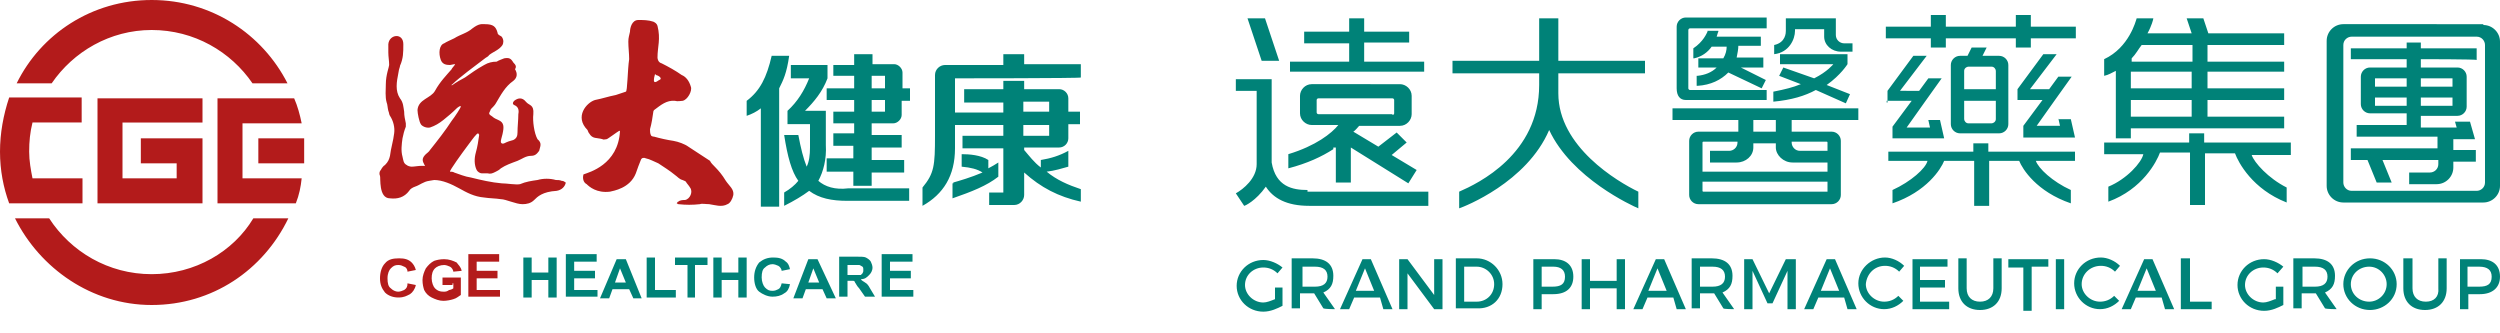<?xml version="1.0" encoding="utf-8"?>
<!-- Generator: Adobe Illustrator 24.0.1, SVG Export Plug-In . SVG Version: 6.00 Build 0)  -->
<svg version="1.1" id="图层_1" xmlns="http://www.w3.org/2000/svg" xmlns:xlink="http://www.w3.org/1999/xlink" x="0px" y="0px"
	 viewBox="0 0 300 40" style="enable-background:new 0 0 300 40;" xml:space="preserve">
<style type="text/css">
	.st0{fill:#B31B1B;}
	.st1{fill:#008278;}
</style>
<path class="st0" d="M48.9,34l1,0.2c-0.1,0.5-0.4,0.9-0.7,1.1c-0.4,0.2-0.7,0.4-1.4,0.4c-0.6,0-1.2-0.2-1.6-0.6
	c-0.4-0.5-0.6-1-0.6-1.7c0-0.7,0.2-1.4,0.6-1.8c0.4-0.5,1-0.6,1.7-0.6c0.6,0,1.1,0.1,1.5,0.5c0.2,0.2,0.4,0.5,0.5,0.9l-1,0.2
	c0-0.2-0.1-0.5-0.4-0.6c-0.2-0.1-0.4-0.2-0.7-0.2c-0.4,0-0.6,0.1-0.9,0.4c-0.2,0.2-0.4,0.6-0.4,1.2s0.1,1,0.4,1.2
	c0.2,0.2,0.5,0.4,0.9,0.4c0.2,0,0.5-0.1,0.7-0.2C48.8,34.6,48.9,34.4,48.9,34 M54.4,34v0.6c-0.1,0.1-0.4,0.2-0.5,0.2
	C53.6,35,53.5,35,53.2,35c-0.4,0-0.7-0.1-1-0.4c-0.2-0.2-0.4-0.7-0.4-1.2s0.1-0.9,0.4-1.2c0.2-0.2,0.6-0.4,1.1-0.4
	c0.2,0,0.5,0.1,0.7,0.2c0.2,0.1,0.4,0.4,0.4,0.6l1-0.1c-0.1-0.5-0.4-0.7-0.6-1c-0.4-0.2-0.9-0.4-1.5-0.4c-0.5,0-0.9,0.1-1.2,0.2
	c-0.4,0.2-0.7,0.5-1,0.9c-0.2,0.4-0.4,0.9-0.4,1.4s0.1,0.9,0.2,1.2c0.2,0.4,0.5,0.7,0.9,0.9c0.4,0.2,0.9,0.4,1.4,0.4
	c0.4,0,0.9-0.1,1.2-0.2c0.4-0.1,0.7-0.4,0.9-0.5v-2.1h-2.2v0.9h1.2V34z M60,35.7v-0.9h-2.8v-1.4h2.5v-0.9h-2.5v-1.1h2.7v-0.9h-3.7
	v5.1H60z M24.3,14.8v-3H11.7l0,0v12.6h12.2h0.4v-7.8h-7.4v3h4.3v1.8h-6.5v-6.7H24.3z M36.5,16.6h-5.5v3h5.5c0-0.5,0-0.9,0-1.4
	C36.5,17.7,36.5,17.1,36.5,16.6 M29.1,14.8h7.1c-0.2-1-0.5-2.1-0.9-3h-9.2v12.6h9.4c0.4-1,0.6-2,0.7-3h-7.1
	C29.1,21.4,29.1,14.8,29.1,14.8z M18.2,3.6c5.1,0,9.5,2.6,12.1,6.4h4.2c-3-5.9-9.1-10-16.3-10S4.9,4.1,2,10h4.2
	C8.8,6.2,13.2,3.6,18.2,3.6 M18.2,32.9c-5.2,0-9.7-2.7-12.3-6.7H1.8c3,6,9.2,10.4,16.4,10.4c7.3,0,13.4-4.2,16.4-10.4h-4.2
	C28,30.2,23.4,32.9,18.2,32.9 M9.9,21.4H3.9c-0.2-1-0.4-2.1-0.4-3.2c0-1.2,0.1-2.3,0.4-3.5h5.9v-3H1.1C0.4,13.8,0,16,0,18.2
	s0.4,4.3,1.1,6.2h8.8V21.4z M67.4,21.7c-0.2-0.1-0.5-0.1-0.7-0.1c-0.7-0.2-1.5-0.2-2.2,0c-0.7,0.1-1.4,0.2-2.1,0.5
	c-0.5,0.1-1.6-0.1-2.2-0.1c-1.2-0.1-2.5-0.4-3.7-0.7c-0.7-0.1-1.4-0.4-2-0.6c-0.1-0.1-0.4-0.1-0.5-0.1l0,0c-0.1-0.1,1.5-2.3,2.1-3.1
	c0.4-0.5,0.7-1,1.1-1.4c0,0,0.1-0.1,0.2-0.1c0,0.1,0.1,0.1,0.1,0.2c-0.1,0.7-0.2,1.4-0.4,2.1c-0.2,0.7-0.2,1.5,0.1,2.1
	c0.1,0.2,0.4,0.4,0.6,0.4s0.5,0,0.7,0c0.4,0.1,0.6,0,1-0.2c0.2-0.1,0.4-0.2,0.6-0.4c0.6-0.4,1.2-0.6,2-0.9c0.5-0.2,1-0.6,1.6-0.6
	c0.5,0,0.7-0.2,1-0.6c0.1-0.5,0.4-0.9-0.2-1.4c-0.4-0.7-0.6-2.2-0.5-3c0.1-1.2-0.5-1-0.9-1.5s-0.9-0.5-1.4-0.1
	c-0.2,0.2-0.2,0.4,0,0.5c0.5,0.2,0.6,0.6,0.5,1.1c0,0.7-0.1,1.5-0.1,2.2c0,0.4-0.1,0.7-0.5,0.9c-0.4,0.1-0.7,0.2-1.1,0.4
	c-0.2,0.1-0.4,0-0.4-0.2s0.1-0.5,0.2-0.9c0.2-0.9,0.2-1.4-0.5-1.7c-0.2-0.1-0.5-0.2-0.7-0.4c-0.1-0.1-0.4-0.2-0.4-0.4
	c0-0.1,0.1-0.2,0.2-0.5c0.2-0.2,0.5-0.5,0.6-0.7c0.6-1,1.1-2,2.1-2.7c0.5-0.4,0.5-0.9,0.2-1.4C62,8,61.9,7.8,61.6,7.5
	C61.3,7,61.1,6.9,60.5,7c-0.2,0.1-0.6,0.2-0.9,0.4c-0.5,0-1,0.1-1.5,0.4c-0.9,0.5-1.6,1-2.3,1.5c-0.4,0.2-1.1,0.6-1.5,0.9
	c-0.1,0.1-0.2,0,0-0.1c0.7-0.7,2.7-2.2,3.9-3.1c0.1-0.1,0.4-0.2,0.5-0.4c0.5-0.4,1.2-0.6,1.6-1.2c0.1-0.2,0.2-0.6-0.1-1
	c-0.1-0.1-0.5-0.2-0.5-0.5c-0.2-0.7-0.5-1-1.5-1c-0.4,0-0.7-0.1-1.5,0.5c-0.7,0.6-1.4,0.7-2.2,1.2c-0.4,0.2-0.9,0.4-1.2,0.6
	c-0.6,0.2-0.7,1.2-0.4,2c0.2,0.5,0.6,0.6,1.1,0.6c0.1,0,0.4-0.1,0.6-0.1c0.1,0-0.4,0.5-0.4,0.6c-0.6,0.7-1.4,1.5-2,2.6
	c-0.5,0.9-2,1-2.1,2.3c0,0.4,0.2,1.4,0.4,1.7c0.1,0.2,0.6,0.5,1.1,0.4c0.6-0.2,1.1-0.5,1.6-0.9c0.5-0.4,1.1-0.9,1.6-1.4
	c0.1-0.1,0.5-0.4,0.5-0.2c0,0.1-0.7,1.2-1.1,1.7c-0.7,1.1-1.8,2.5-2.6,3.5c-0.1,0.2-0.4,0.4-0.5,0.5c-0.4,0.4-0.5,0.7-0.2,1.2
	c0,0.1,0.1,0.1,0.1,0.2c-0.2,0-0.4,0-0.4,0c-0.4,0-0.9,0.1-1.2,0.1c-0.2,0-0.5-0.1-0.6-0.2c-0.4-0.2-0.4-0.6-0.5-1
	c-0.2-0.7-0.1-1.5,0-2.2c0.1-0.5,0.2-0.9,0.4-1.4c0-0.1,0-0.2,0-0.4c-0.1-0.5-0.2-0.9-0.2-1.4c-0.1-0.6-0.1-1.1-0.5-1.6
	c-0.6-0.9-0.4-2-0.2-3c0.1-0.7,0.2-0.7,0.2-0.9c0.4-0.9,0.4-1.6,0.4-2.6c0-1.4-1.7-1.2-1.8,0c0,0.4,0,0.6,0,1c0,0.5,0.1,1,0.1,1.5
	c0,0.2-0.4,1.2-0.4,2.3c0,0.7-0.1,1.5,0.1,2.2c0.1,0.2,0.1,0.6,0.2,1c0.1,0.2,0.1,0.5,0.2,0.6c0.4,0.6,0.6,1.4,0.5,2.1
	c-0.1,0.9-0.4,1.8-0.5,2.7c-0.1,0.4-0.2,0.7-0.6,1.1c-0.2,0.1-0.4,0.4-0.5,0.6c-0.2,0.2-0.2,0.5-0.1,0.7c0.1,0.2-0.2,2.7,1.2,2.7
	c0.9,0.1,1.7-0.1,2.3-0.9c0.1-0.2,0.4-0.4,0.7-0.5c0.6-0.2,1-0.6,1.7-0.7c0.1,0,0.5-0.1,0.6-0.1c1,0,2.1,0.5,3,1
	c0.9,0.5,1.8,1,3,1.1c0.6,0.1,1.4,0.1,2,0.2c0.6,0,1.8,0.6,2.6,0.6c0.5,0,1-0.1,1.4-0.5c0.4-0.4,1-1,2.7-1.1c0.6-0.1,1-0.5,1.1-1
	C68,22.1,67.8,21.7,67.4,21.7 M78.6,8.9c-0.4,1.4,0.2,0.9,0.5,0.7c0.4-0.1,0.1-0.5-0.4-0.6C78.8,9,78.6,8.9,78.6,8.9 M87.1,21.7
	c0.4,0.6,1,1,0.9,1.7c-0.1,0.5-0.4,1-0.7,1.1c-0.7,0.4-1.5,0.1-2.2,0c-0.4,0-0.9-0.1-1.1,0c-0.9,0.1-1.7,0.1-2.6,0
	c-0.1,0-0.1-0.1-0.2-0.1c0.1-0.1,0.1-0.2,0.2-0.2C81.6,24,82,24,82.2,24c0.6-0.1,1-1,0.6-1.5c-0.1-0.2-0.4-0.5-0.5-0.7
	c-0.1-0.1-0.2-0.1-0.4-0.2c-0.4-0.1-0.6-0.4-0.9-0.6c-0.6-0.5-1.4-1-2-1.4c-0.5-0.2-1-0.5-1.5-0.6c-0.2-0.1-0.5-0.1-0.6,0.2
	c-0.2,0.5-0.4,1-0.6,1.6c-0.7,1.8-2.7,2.1-3.1,2.2c-1.6,0.2-2.5-0.6-2.8-0.9C70,21.9,69.9,21.4,70,21c0,0,0-0.1,0.1-0.1
	c0.5-0.2,4.1-1.1,4.3-5.2c0,0,0,0-0.1,0c-0.2,0.1-1.4,1-1.5,1s-0.4,0.1-0.5,0c-0.7-0.2-1.2,0-1.6-0.7c-0.1-0.1-0.1-0.2-0.2-0.4
	c-1.6-1.6-0.1-3.3,0.9-3.6c1-0.2,1.5-0.4,2.5-0.6c0.6-0.2,1.2-0.4,1.2-0.4c0.2,0,0.2-2.6,0.4-3.9c0-0.7-0.1-1.4-0.1-2.1
	c0-0.5,0.1-0.7,0.2-1.2c0-0.4,0.2-1.4,1-1.4c0.6,0,1.2,0,1.8,0.2c0.2,0.1,0.4,0.2,0.5,0.5c0.4,1.6,0,2.5,0,3.8
	c0,0.2,0.1,0.6,0.5,0.7C80.2,8,81.1,8.5,81.8,9c0.5,0.2,0.9,0.7,1.1,1.4c0.2,0.5-0.4,1.6-1,1.7c-0.2,0-0.6,0.1-0.9,0
	c-1-0.1-1.7,0.5-2.5,1.1c-0.1,0.1-0.1,0.2-0.1,0.2c-0.1,0.7-0.2,1.4-0.4,2.1c0,0.2,0,0.5,0.1,0.7c0,0.1,0.2,0.2,0.4,0.2
	c0.7,0.2,1.6,0.4,2.3,0.5c0.6,0.1,1.4,0.4,1.8,0.7c0.9,0.6,1.7,1.1,2.6,1.7C85.4,19.8,86.2,20.2,87.1,21.7"/>
<path class="st1" d="M114.4,21.9c0.7-0.2,2.1-0.6,3.5-1.2c-0.6-0.4-1.4-0.6-2.5-0.7v-1.5c0.9,0,2.3,0.1,3.2,0.7v1
	c0.4-0.2,0.9-0.5,1.2-0.7v1.7c-1.4,1.1-3.2,1.8-5.5,2.6v-1.8H114.4z M122.8,16.3h3.1v-1.1v-0.2h-3.1V16.3z M122.8,13.4h3.1v-1.2
	h-3.1V13.4z M114.6,9.4v4.1h5.8v-1.2h-4.7v-1.6h4.7v-1h2.5v1h4.2c0.6,0,1.1,0.5,1.1,1.1v1.6h1.4v1.5h-1.4v0.5v1.2
	c0,0.6-0.5,1.1-1.1,1.1H127h-4.1V18c0.6,0.7,1.2,1.5,2,2.1v-0.9c1.2-0.2,2.2-0.5,3.3-1.1V20c-0.7,0.2-1.7,0.5-2.6,0.6
	c1.2,1,2.6,1.6,4.1,2.1v1.5c-2.7-0.6-4.8-1.7-6.8-3.5v2.7l0,0c0,0.6-0.5,1.2-1.2,1.2h-3v-1.5h1.7v-5.3h-4.9v-1.5h4.9V15h-5.8v2.8
	c0,3.3-1.4,5.5-3.9,6.9v-2.2c1.4-1.7,1.5-2.6,1.5-6.2V9c0-0.7,0.6-1.2,1.2-1.2h7V6.5h2.5v1.2h6.8v1.6C129.7,9.4,114.6,9.4,114.6,9.4
	z M92.6,6.7c-0.6,2.6-1.4,4.2-3,5.4v1.8c0.6-0.2,1.2-0.5,1.7-0.9v11.8h2.2V10.6c0.5-1,0.9-1.8,1.2-3.9C94.8,6.7,92.6,6.7,92.6,6.7z
	 M98.2,21.7c0.6-1.1,1-2.6,0.9-4.3v-4.1h-2.5c1.1-1.1,2.1-2.3,2.7-3.9V7.8h-4.4v1.6h2.2c-0.6,1.5-1.4,2.8-2.6,3.9v1.6h2.7v2.8
	c0,0.9-0.1,1.7-0.4,2.3c-0.4-1-0.7-2.2-1-3.8h-1.7c0.4,2.6,0.9,4.4,1.7,5.5c-0.4,0.5-1,1-1.7,1.4v1.6c1.2-0.6,2.2-1.2,3-1.8
	c1.2,0.9,2.7,1.2,4.6,1.2h7.4v-1.5h-7.3C100.2,22.8,99,22.4,98.2,21.7 M104.6,13.4h1.6V12h-1.6V13.4z M104.6,10.6h1.6V9.1h-1.6V10.6
	z M108.2,10.6h1v1.5h-1v1.7c0,0.5-0.5,1-1,1h-2.6v1.4h3.6v1.5h-3.6v1.5h3.9v1.5h-3.9v1.6h-2.2v-1.7h-3.2V19h3.2v-1.5H100V16h2.5
	v-1.2H100v-1.4h2.5V12h-3.3v-1.4h3.3V9.1H100V7.8h2.5V6.5h2.2v1.2h2.6c0.5,0,1,0.5,1,1V10.6z M63.8,35.7v-2.1h2v2.1h1v-4.8h-1v1.8
	h-2v-1.8h-1v4.8H63.8z M71.7,35.7v-0.9h-2.8v-1.4h2.5v-0.9h-2.5v-1.1h2.7v-0.9h-3.7v5.1H71.7z M73.8,33.9l0.6-1.7l0.7,1.7H73.8z
	 M75.1,31.1H74l-2,4.7h1.1l0.4-1.1h2l0.5,1.1H77L75.1,31.1z M81.1,35.7v-0.9h-2.5v-3.9h-1v4.8H81.1z M83.4,35.7v-3.9h1.5v-0.9H81
	v0.9h1.5v3.9H83.4z M86.6,35.7v-2.1h2v2.1h1v-4.8h-1v1.8h-2v-1.8h-1v4.8H86.6z M93.8,34c-0.1,0.4-0.2,0.6-0.4,0.7
	c-0.2,0.1-0.4,0.2-0.7,0.2c-0.4,0-0.6-0.1-0.9-0.4c-0.2-0.2-0.4-0.7-0.4-1.2c0-0.6,0.1-1,0.4-1.2c0.2-0.2,0.5-0.4,0.9-0.4
	c0.2,0,0.5,0.1,0.7,0.2c0.2,0.1,0.4,0.4,0.4,0.6l1-0.2c-0.1-0.4-0.2-0.7-0.5-0.9c-0.4-0.4-0.9-0.5-1.5-0.5c-0.7,0-1.2,0.2-1.7,0.6
	c-0.4,0.5-0.6,1.1-0.6,1.8c0,0.7,0.2,1.4,0.6,1.7s1,0.6,1.6,0.6c0.5,0,1-0.1,1.4-0.4c0.4-0.2,0.6-0.6,0.7-1.1L93.8,34 M97,33.9
	l0.6-1.7l0.7,1.7H97z M98.1,31.1H97l-1.8,4.7h1.1l0.4-1.1h2l0.5,1.1h1.1L98.1,31.1z M101.7,31.8h0.7c0.4,0,0.6,0,0.7,0
	c0.1,0,0.2,0.1,0.4,0.2c0.1,0.1,0.1,0.2,0.1,0.4s0,0.2-0.1,0.4c-0.1,0.1-0.1,0.1-0.2,0.2c-0.1,0-0.4,0-0.9,0h-0.7
	C101.7,33,101.7,31.8,101.7,31.8z M101.7,35.7v-2h0.2c0.2,0,0.4,0,0.5,0s0.2,0.1,0.2,0.2c0.1,0.1,0.2,0.4,0.5,0.7l0.7,1h1.2l-0.6-1
	c-0.2-0.4-0.4-0.6-0.6-0.7c-0.1-0.1-0.4-0.2-0.5-0.4c0.5,0,0.7-0.2,1-0.5c0.2-0.2,0.4-0.5,0.4-0.9c0-0.2-0.1-0.5-0.2-0.7
	c-0.1-0.2-0.4-0.4-0.6-0.5c-0.2-0.1-0.6-0.1-1.1-0.1h-2.1v4.8H101.7z M109.6,35.7v-0.9h-2.8v-1.4h2.5v-0.9h-2.5v-1.1h2.7v-0.9h-3.7
	v5.1H109.6z M153,35.9c-0.5,0.2-1,0.4-1.4,0.4c-1.2,0-2.2-1-2.2-2.1c0-1.2,1-2.1,2.2-2.1c0.6,0,1.2,0.2,1.7,0.7l0.6-0.7
	c-0.6-0.5-1.5-0.9-2.3-0.9c-1.8,0-3.2,1.4-3.2,3.1c0,1.7,1.4,3.1,3.2,3.1c0.9,0,1.7-0.4,2.3-0.7v-2.2h-0.9v1.5H153z M160.2,37.1
	l-1.4-2c0.9-0.4,1.2-1,1.2-2c0-1.4-0.9-2.1-2.5-2.1h-2.5v6h1v-1.8h1.5c0.1,0,0.2,0,0.2,0l1.1,1.8C159,37.1,160.2,37.1,160.2,37.1z
	 M156.3,34.4V32h1.5c1,0,1.5,0.4,1.5,1.2s-0.5,1.2-1.5,1.2h-1.5V34.4z M166,37.1h1.1l-2.6-6h-1l-2.7,6h1.1l0.6-1.4h3.1L166,37.1z
	 M162.7,34.9l1.1-2.7l1.1,2.7H162.7z M167.9,31.1v6h1v-4.3l3.2,4.3h1v-6h-1v4.3l-3.2-4.3H167.9z M180.3,34.1c0-1.7-1.4-3.1-3.1-3.1
	h-2.5v6h2.5C179,37.1,180.3,35.9,180.3,34.1 M179.3,34.1c0,1.2-0.9,2.1-2.1,2.1h-1.5V32h1.5C178.3,32,179.3,32.9,179.3,34.1
	 M188.8,33.2c0-1.4-0.9-2.1-2.3-2.1H184v6h1v-1.8h1.4C188,35.3,188.8,34.5,188.8,33.2 M187.8,33.2c0,0.9-0.5,1.2-1.5,1.2H185V32h1.4
	C187.3,32,187.8,32.4,187.8,33.2 M189.8,31.1v6h1v-2.5h3.2v2.5h1v-6h-1v2.6h-3.2v-2.6H189.8z M201.2,37.1h1.1l-2.6-6h-1l-2.7,6h1.1
	l0.6-1.4h3.1L201.2,37.1z M197.8,34.9l1.1-2.7l1.1,2.7H197.8z M208.1,37.1l-1.4-2c0.9-0.4,1.2-1,1.2-2c0-1.4-0.9-2.1-2.5-2.1H203v6
	h1v-1.8h1.5c0.1,0,0.2,0,0.2,0l1.1,1.8C206.8,37.1,208.1,37.1,208.1,37.1z M204,34.4V32h1.5c1,0,1.5,0.4,1.5,1.2s-0.5,1.2-1.5,1.2
	H204V34.4z M209.3,31.1v6h1v-4.6l1.8,3.9h0.6l1.8-3.9v4.6h1v-6h-1.2l-2,4.1l-2-4.1H209.3z M221.7,37.1h1.1l-2.6-6h-1l-2.7,6h1.1
	l0.6-1.4h3.1L221.7,37.1z M218.5,34.9l1.1-2.7l1.1,2.7H218.5z M226.2,31.9c0.6,0,1.2,0.2,1.7,0.7l0.6-0.7c-0.6-0.6-1.5-1-2.3-1
	c-1.7,0-3.2,1.4-3.2,3.1c0,1.7,1.4,3.1,3.1,3.1c0.9,0,1.7-0.4,2.3-1l-0.6-0.6c-0.5,0.5-1.1,0.7-1.7,0.7c-1.2,0-2.2-1-2.2-2.1
	C224,32.9,224.9,31.9,226.2,31.9 M229.5,31.1v6h4.4v-0.9h-3.5v-1.7h3v-0.9h-3V32h3.3v-0.9h-4.3V31.1z M237.6,36.2
	c-1,0-1.6-0.6-1.6-1.6v-3.6h-1v3.6c0,1.6,1,2.6,2.6,2.6c1.6,0,2.6-1,2.6-2.6v-3.6h-1v3.6C239.2,35.6,238.6,36.2,237.6,36.2
	 M241,31.1v1h1.8v5.2h1V32h2v-0.9H241V31.1z M247.7,31.1h-1v6h1V31.1z M252.1,31.9c0.6,0,1.2,0.2,1.7,0.7l0.6-0.7
	c-0.6-0.6-1.5-1-2.3-1c-1.8,0-3.2,1.4-3.2,3.1c0,1.7,1.4,3.1,3.1,3.1c0.9,0,1.7-0.4,2.3-1l-0.6-0.6c-0.5,0.5-1.1,0.7-1.7,0.7
	c-1.2,0-2.2-1-2.2-2.1C249.8,32.9,250.8,31.9,252.1,31.9 M259.8,37.1h1.1l-2.6-6h-1l-2.7,6h1.1l0.6-1.4h3.1L259.8,37.1z M256.5,34.9
	l1.1-2.7l1.1,2.7H256.5z M261.7,31.1v6h3.7v-0.9h-2.6v-5.2H261.7z M273,35.9c-0.5,0.2-1,0.4-1.4,0.4c-1.2,0-2.2-1-2.2-2.1
	c0-1.2,1-2.1,2.2-2.1c0.6,0,1.2,0.2,1.7,0.7L274,32c-0.6-0.5-1.5-0.9-2.3-0.9c-1.8,0-3.2,1.4-3.2,3.1c0,1.7,1.4,3.1,3.2,3.1
	c0.9,0,1.7-0.4,2.3-0.7v-2.2h-0.9v1.5H273z M280.4,37.1l-1.4-2c0.9-0.4,1.2-1,1.2-2c0-1.4-0.9-2.1-2.5-2.1h-2.5v6h1v-1.8h1.5
	c0.1,0,0.2,0,0.2,0l1.1,1.8C279.2,37.1,280.4,37.1,280.4,37.1z M276.3,34.4V32h1.5c1,0,1.5,0.4,1.5,1.2s-0.5,1.2-1.5,1.2h-1.5V34.4z
	 M287.6,34.1c0-1.7-1.4-3.1-3.2-3.1s-3.2,1.4-3.2,3.1s1.4,3.1,3.2,3.1C286.1,37.2,287.6,35.9,287.6,34.1 M282.1,34.1
	c0-1.2,1-2.1,2.2-2.1s2.1,1,2.1,2.1c0,1.2-1,2.1-2.1,2.1C283.1,36.2,282.1,35.3,282.1,34.1 M291.1,36.2c-1,0-1.6-0.6-1.6-1.6v-3.6
	h-1.1v3.6c0,1.6,1,2.6,2.6,2.6c1.6,0,2.6-1,2.6-2.6v-3.6h-1v3.6C292.7,35.6,292.1,36.2,291.1,36.2 M300,33.2c0-1.4-0.9-2.1-2.3-2.1
	h-2.5v6h1v-1.8h1.4C299.1,35.3,300,34.5,300,33.2 M299,33.2c0,0.9-0.5,1.2-1.5,1.2h-1.4V32h1.4C298.5,32,299,32.4,299,33.2
	 M153.5,7.3l-1.7-5.1h-2.1l1.7,5.1H153.5z M156.9,22.8c-1.8,0-3.8-0.4-4.3-3.3v-10h-4.3v1.4h2.5v8.8c0,1.7-1.6,3-2.5,3.5l1,1.5
	c0.1,0,1.4-0.6,2.6-2.3c0.9,1.4,2.5,2.3,5.2,2.3h14.3v-1.7H156.9z M170.8,7.4h-7.1V5.1h5.4V3.8h-5.4V2.2h-1.8v1.6h-5.4v1.4h5.4v2.2
	h-7.1v1.2h16.1V7.4z M160,17.9c-1.4,0.9-3.1,1.7-5.4,2.3v-1.7c3.3-1,5.2-2.5,6-3.5h-3.2c-0.7,0-1.4-0.6-1.4-1.4v-2.1
	c0-0.7,0.6-1.4,1.4-1.4H168c0.7,0,1.4,0.6,1.4,1.4v2.2c0,0.7-0.6,1.4-1.4,1.4h-4.9c-0.1,0.1-0.5,0.6-0.7,0.7l3,1.8l2.2-1.7l1.2,1.2
	l-1.8,1.5l3,1.8l-1,1.6l-6.9-4.3v4.2h-1.8v-4.2H160z M167.1,13.8c0.1,0,0.2-0.1,0.2-0.2V12c0-0.1-0.1-0.2-0.2-0.2h-8.9
	c-0.1,0-0.2,0.1-0.2,0.2v1.5c0,0.1,0.1,0.2,0.2,0.2h8.9V13.8z M253.9,8.5c-0.4,0.2-0.9,0.5-1.4,0.6v-2c3-1.4,3.8-4.6,3.9-4.9h2
	c0,0.1-0.2,0.9-0.7,1.8h5.3l-0.6-1.8h2l0.6,1.8h9.1v1.4h-9.2v2h9.2v1.2h-9.2v2h9.2V12h-9.2v2h9.2v1.4h-18.4v1.2h-1.8V8.5z M263,12
	h-7.3v2h7.3V12z M263,8.6h-7.3v2h7.3V8.6z M257,5.4c-0.4,0.5-0.7,1.1-1.2,1.6v0.4h7.3v-2H257 M274.7,17.1h-10.2V16h-1.8v1.1h-10.2
	v1.4h4.7c-0.2,1-2,3-4.2,3.9v1.8c4.1-1.5,5.8-4.8,6.2-5.9h3.6v6.3h1.8v-6.2h3.6c0.4,1.1,2.1,4.3,6.2,5.9v-1.8
	c-2.2-1.1-3.9-3-4.2-3.9h4.7V17.1z M215,14.4v1.4h4.8c0.6,0,1.1,0.5,1.1,1.1v6.5c0,0.6-0.5,1.1-1.1,1.1h-16c-0.6,0-1.1-0.5-1.1-1.1
	v-6.5c0-0.6,0.5-1.1,1.1-1.1h4.8v-1.4h-7.9v-1.4H223v1.4H215z M204.4,17c-0.1,0-0.1,0.1-0.1,0.1v3.5h15v-1.1h-4.2
	c-1.1,0-2-0.9-2-1.8v-0.5h-2.7v0.5c0,1-0.9,1.8-2,1.8h-3.2v-1.4h2.3c0.5,0,1-0.4,1-1V17H204.4 M219.3,21.8h-15v1.1
	c0,0.1,0.1,0.1,0.1,0.1h14.9L219.3,21.8L219.3,21.8z M215,17v0.1c0,0.5,0.4,1,1,1h3.3v-1c0-0.1-0.1-0.1-0.1-0.1H215z M213.1,14.4
	h-2.7v1.4h2.7V14.4z M215.4,3.7V3.5h3.5v0.9c0,1,0.9,1.8,2,1.8h1.4v-1h-1c-0.5,0-1-0.4-1-1v-2l0,0h-6v1.5c0,0.2,0,1.4-1.4,1.7v1.1
	C214.7,6.3,215.4,4.7,215.4,3.7 M221.5,12.4l0.5-1.1l-2.8-1.1c1.7-1.2,2.5-2.5,2.5-2.5V6.5h-8.1v1.2h6.4c0,0-0.7,0.9-2.3,1.7
	L214,8.1l-0.5,1l2.6,1c-1,0.4-1.8,0.6-3.3,0.9v1.2c2.2-0.2,3.8-0.7,5.1-1.4L221.5,12.4z M202.3,12h9.7v-1.2h-9.2
	c-0.1,0-0.2-0.1-0.2-0.2V3.6c0-0.1,0.1-0.2,0.2-0.2h9.2V2.1h-9.7c-0.6,0-1.1,0.5-1.1,1.1v7.4C201.2,11.5,201.6,12,202.3,12
	 M211.4,10.6l0.5-1l-3-1.5h2.7V6.9h-3.2c0.1-0.5,0.2-1,0.2-1.4h2.7V4.4h-5.3c0.1-0.4,0.2-0.6,0.2-0.6V3.7H205h-0.1v0.1
	c-0.1,0.2-0.5,1.2-1.7,2l0,0V7h0.1c0.9-0.2,1.6-0.7,2.1-1.4h1.8c0,0.4-0.1,0.9-0.4,1.4h-3v1.1h2.2c-0.6,0.6-1.4,0.9-2.3,1h-0.1v1.2
	h0.1c1.6-0.1,2.8-0.7,3.7-1.6L211.4,10.6z M248.8,18.2h-10.2v-1h-1.8v1h-10.2v1.1h4.7c-0.2,0.9-2,2.5-4.2,3.5v1.6
	c4.1-1.4,5.8-4.1,6.2-5.1h3.6v5.4h1.8v-5.4h3.6c0.4,1,2.1,3.7,6.2,5.1v-1.6c-2.2-1-3.9-2.6-4.2-3.5h4.7V18.2z M243.7,3.2V1.8h-1.8
	v1.4h-8.4V1.8h-1.8v1.4h-5.4v1.4h5.4v1.1h1.8V4.6h8.4v1.1h1.8V4.6h5.4V3.2H243.7z M238.4,5.7l-0.5,1h2c0.6,0,1.1,0.5,1.1,1.1v7.1
	c0,0.6-0.5,1.1-1.1,1.1h-4.7c-0.6,0-1.1-0.5-1.1-1.1V7.8c0-0.6,0.5-1.1,1.1-1.1h0.9l0.5-1H238.4z M239.5,12.1h-3.8v2.2
	c0,0.2,0.2,0.5,0.5,0.5h2.8c0.2,0,0.5-0.2,0.5-0.5L239.5,12.1L239.5,12.1z M236.2,8c-0.2,0-0.5,0.2-0.5,0.5v2.2h3.8V8.5
	c0-0.2-0.2-0.5-0.5-0.5H236.2z M226.4,12.1h3l-2.3,3.1v1.4h4.9h0.7h0.6l-0.5-2.2h-1.4l0.2,0.9h-2.8l2.2-3.1l0,0l0,0l2-2.8h-1.6
	l-1.1,1.5H228l3.2-4.2h-1.6l-3.1,4.2l0,0l0,0v1.4H226.4z M247,14.2l0.2,0.9h-2.8l2.2-3.1l0,0l0,0l2-2.8H247l-1.1,1.5h-2.3l3.2-4.2
	h-1.6l-3.1,4.2l0,0l0,0V12h3l-2.3,3.1v1.4h4.9h0.7h0.6l-0.5-2.2H247z M186.9,2.2h-2.2v5.1h-10.4v1.5h10.4v1.4
	c0,8.3-7.3,11.8-9.6,12.8v2c0.6-0.2,8.1-3.1,10.8-9.4c2.7,5.8,10,9.1,10.7,9.4V23c-2.5-1.2-9.6-5.4-9.6-11.8V8.8h10.4V7.3H187V2.2
	H186.9z M298,3c1.1,0,2,0.9,2,2v17.3c0,1.1-0.9,2-2,2h-16.8c-1.1,0-2-0.9-2-2V4.9c0-1.1,0.9-2,2-2H298z M298.2,5.4c0-0.5-0.4-1-1-1
	h-15c-0.5,0-1,0.4-1,1v16.5c0,0.5,0.4,1,1,1h15c0.5,0,1-0.4,1-1V5.4 M290.5,7.1v1h4.4c0.6,0,1.1,0.5,1.1,1.1v3.6
	c0,0.6-0.5,1.1-1.1,1.1h-4.4v1.4h4.3l-0.2-0.7h1.8l0.6,2.1h-2.6V18h2.7v1.4h-2.7v0.7c0,1.1-0.9,2-2,2h-3.3v-1.4h2.5c0.5,0,1-0.4,1-1
	v-0.5h-6.7l1.1,2.7h-1.8l-1.1-2.7h-2v-1.4h10.4v-1.4h-9.7v-1.4h6v-1.4h-4.4c-0.6,0-1.1-0.5-1.1-1.1V9.2c0-0.6,0.5-1.1,1.1-1.1h4.4
	v-1h-6.7V5.8h6.7V5.1h1.7v0.7h6.7v1.4C297.2,7.1,290.5,7.1,290.5,7.1z M285,10.4h3.8v-1H285V10.4z M285,12.7h3.8v-1H285V12.7z
	 M294.3,11.7h-3.8v1h3.8V11.7z M294.3,9.4h-3.8v1h3.8V9.4z"/>
</svg>
